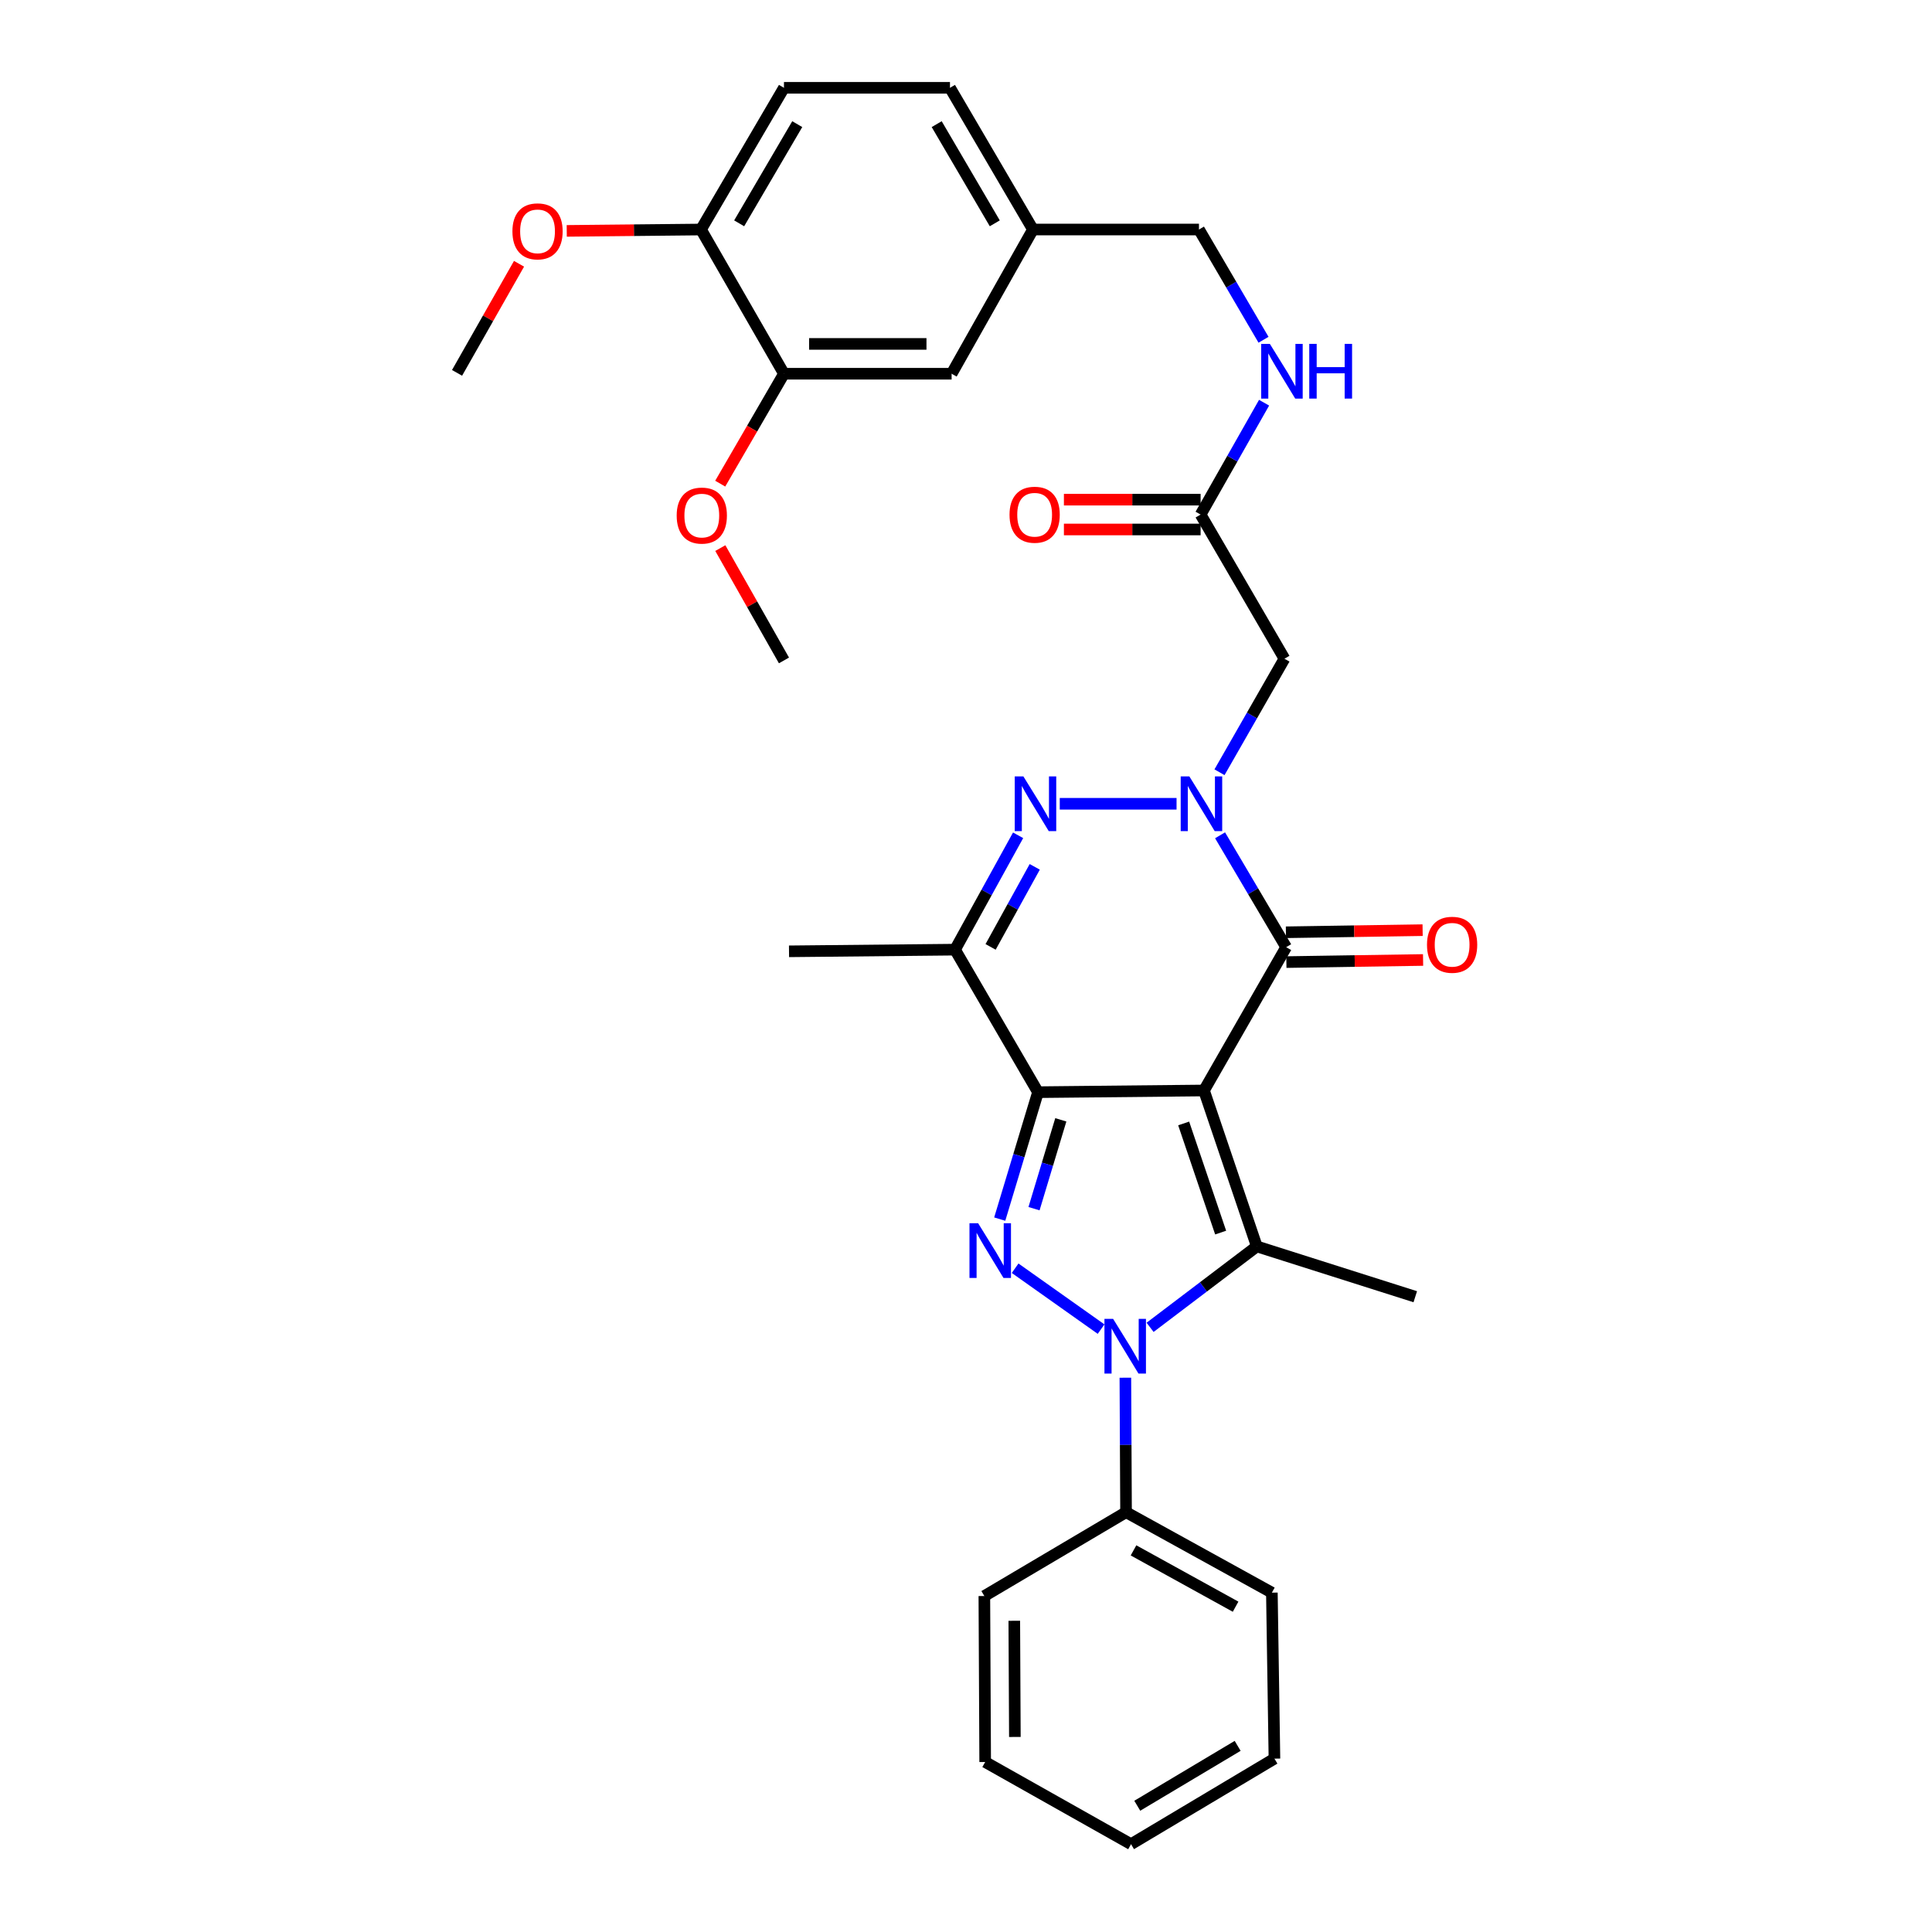 <?xml version='1.0' encoding='iso-8859-1'?>
<svg version='1.1' baseProfile='full'
              xmlns='http://www.w3.org/2000/svg'
                      xmlns:rdkit='http://www.rdkit.org/xml'
                      xmlns:xlink='http://www.w3.org/1999/xlink'
                  xml:space='preserve'
width='1000px' height='1000px' viewBox='0 0 1000 1000'>
<!-- END OF HEADER -->
<rect style='opacity:1.0;fill:#FFFFFF;stroke:none' width='1000' height='1000' x='0' y='0'> </rect>
<path class='bond-0' d='M 623.182,564.434 L 537.27,565.309' style='fill:none;fill-rule:evenodd;stroke:#000000;stroke-width:6px;stroke-linecap:butt;stroke-linejoin:miter;stroke-opacity:1' />
<path class='bond-4' d='M 623.182,564.434 L 650.525,645.142' style='fill:none;fill-rule:evenodd;stroke:#000000;stroke-width:6px;stroke-linecap:butt;stroke-linejoin:miter;stroke-opacity:1' />
<path class='bond-4' d='M 612.666,581.492 L 631.806,637.988' style='fill:none;fill-rule:evenodd;stroke:#000000;stroke-width:6px;stroke-linecap:butt;stroke-linejoin:miter;stroke-opacity:1' />
<path class='bond-5' d='M 623.182,564.434 L 665.709,490.26' style='fill:none;fill-rule:evenodd;stroke:#000000;stroke-width:6px;stroke-linecap:butt;stroke-linejoin:miter;stroke-opacity:1' />
<path class='bond-1' d='M 537.27,565.309 L 527.364,598.159' style='fill:none;fill-rule:evenodd;stroke:#000000;stroke-width:6px;stroke-linecap:butt;stroke-linejoin:miter;stroke-opacity:1' />
<path class='bond-1' d='M 527.364,598.159 L 517.458,631.01' style='fill:none;fill-rule:evenodd;stroke:#0000FF;stroke-width:6px;stroke-linecap:butt;stroke-linejoin:miter;stroke-opacity:1' />
<path class='bond-1' d='M 549.074,579.62 L 542.14,602.615' style='fill:none;fill-rule:evenodd;stroke:#000000;stroke-width:6px;stroke-linecap:butt;stroke-linejoin:miter;stroke-opacity:1' />
<path class='bond-1' d='M 542.14,602.615 L 535.206,625.61' style='fill:none;fill-rule:evenodd;stroke:#0000FF;stroke-width:6px;stroke-linecap:butt;stroke-linejoin:miter;stroke-opacity:1' />
<path class='bond-7' d='M 537.27,565.309 L 494.322,491.537' style='fill:none;fill-rule:evenodd;stroke:#000000;stroke-width:6px;stroke-linecap:butt;stroke-linejoin:miter;stroke-opacity:1' />
<path class='bond-32' d='M 525.423,656.434 L 569.918,687.949' style='fill:none;fill-rule:evenodd;stroke:#0000FF;stroke-width:6px;stroke-linecap:butt;stroke-linejoin:miter;stroke-opacity:1' />
<path class='bond-2' d='M 595.281,687.028 L 622.903,666.085' style='fill:none;fill-rule:evenodd;stroke:#0000FF;stroke-width:6px;stroke-linecap:butt;stroke-linejoin:miter;stroke-opacity:1' />
<path class='bond-2' d='M 622.903,666.085 L 650.525,645.142' style='fill:none;fill-rule:evenodd;stroke:#000000;stroke-width:6px;stroke-linecap:butt;stroke-linejoin:miter;stroke-opacity:1' />
<path class='bond-10' d='M 582.487,713.1 L 582.664,747.906' style='fill:none;fill-rule:evenodd;stroke:#0000FF;stroke-width:6px;stroke-linecap:butt;stroke-linejoin:miter;stroke-opacity:1' />
<path class='bond-10' d='M 582.664,747.906 L 582.841,782.713' style='fill:none;fill-rule:evenodd;stroke:#000000;stroke-width:6px;stroke-linecap:butt;stroke-linejoin:miter;stroke-opacity:1' />
<path class='bond-3' d='M 631.506,432.349 L 648.608,461.305' style='fill:none;fill-rule:evenodd;stroke:#0000FF;stroke-width:6px;stroke-linecap:butt;stroke-linejoin:miter;stroke-opacity:1' />
<path class='bond-3' d='M 648.608,461.305 L 665.709,490.26' style='fill:none;fill-rule:evenodd;stroke:#000000;stroke-width:6px;stroke-linecap:butt;stroke-linejoin:miter;stroke-opacity:1' />
<path class='bond-6' d='M 608.983,416.034 L 548.532,416.034' style='fill:none;fill-rule:evenodd;stroke:#0000FF;stroke-width:6px;stroke-linecap:butt;stroke-linejoin:miter;stroke-opacity:1' />
<path class='bond-8' d='M 631.209,399.712 L 648.017,370.331' style='fill:none;fill-rule:evenodd;stroke:#0000FF;stroke-width:6px;stroke-linecap:butt;stroke-linejoin:miter;stroke-opacity:1' />
<path class='bond-8' d='M 648.017,370.331 L 664.826,340.951' style='fill:none;fill-rule:evenodd;stroke:#000000;stroke-width:6px;stroke-linecap:butt;stroke-linejoin:miter;stroke-opacity:1' />
<path class='bond-18' d='M 650.525,645.142 L 732.544,671.181' style='fill:none;fill-rule:evenodd;stroke:#000000;stroke-width:6px;stroke-linecap:butt;stroke-linejoin:miter;stroke-opacity:1' />
<path class='bond-12' d='M 665.829,497.976 L 701.207,497.428' style='fill:none;fill-rule:evenodd;stroke:#000000;stroke-width:6px;stroke-linecap:butt;stroke-linejoin:miter;stroke-opacity:1' />
<path class='bond-12' d='M 701.207,497.428 L 736.584,496.881' style='fill:none;fill-rule:evenodd;stroke:#FF0000;stroke-width:6px;stroke-linecap:butt;stroke-linejoin:miter;stroke-opacity:1' />
<path class='bond-12' d='M 665.59,482.544 L 700.968,481.997' style='fill:none;fill-rule:evenodd;stroke:#000000;stroke-width:6px;stroke-linecap:butt;stroke-linejoin:miter;stroke-opacity:1' />
<path class='bond-12' d='M 700.968,481.997 L 736.346,481.449' style='fill:none;fill-rule:evenodd;stroke:#FF0000;stroke-width:6px;stroke-linecap:butt;stroke-linejoin:miter;stroke-opacity:1' />
<path class='bond-33' d='M 526.968,432.35 L 510.645,461.944' style='fill:none;fill-rule:evenodd;stroke:#0000FF;stroke-width:6px;stroke-linecap:butt;stroke-linejoin:miter;stroke-opacity:1' />
<path class='bond-33' d='M 510.645,461.944 L 494.322,491.537' style='fill:none;fill-rule:evenodd;stroke:#000000;stroke-width:6px;stroke-linecap:butt;stroke-linejoin:miter;stroke-opacity:1' />
<path class='bond-33' d='M 535.585,448.682 L 524.159,469.397' style='fill:none;fill-rule:evenodd;stroke:#0000FF;stroke-width:6px;stroke-linecap:butt;stroke-linejoin:miter;stroke-opacity:1' />
<path class='bond-33' d='M 524.159,469.397 L 512.733,490.113' style='fill:none;fill-rule:evenodd;stroke:#000000;stroke-width:6px;stroke-linecap:butt;stroke-linejoin:miter;stroke-opacity:1' />
<path class='bond-21' d='M 494.322,491.537 L 408.393,492.403' style='fill:none;fill-rule:evenodd;stroke:#000000;stroke-width:6px;stroke-linecap:butt;stroke-linejoin:miter;stroke-opacity:1' />
<path class='bond-9' d='M 664.826,340.951 L 621.433,266.34' style='fill:none;fill-rule:evenodd;stroke:#000000;stroke-width:6px;stroke-linecap:butt;stroke-linejoin:miter;stroke-opacity:1' />
<path class='bond-13' d='M 621.433,266.34 L 637.86,237.39' style='fill:none;fill-rule:evenodd;stroke:#000000;stroke-width:6px;stroke-linecap:butt;stroke-linejoin:miter;stroke-opacity:1' />
<path class='bond-13' d='M 637.86,237.39 L 654.287,208.441' style='fill:none;fill-rule:evenodd;stroke:#0000FF;stroke-width:6px;stroke-linecap:butt;stroke-linejoin:miter;stroke-opacity:1' />
<path class='bond-16' d='M 621.433,258.623 L 586.055,258.623' style='fill:none;fill-rule:evenodd;stroke:#000000;stroke-width:6px;stroke-linecap:butt;stroke-linejoin:miter;stroke-opacity:1' />
<path class='bond-16' d='M 586.055,258.623 L 550.677,258.623' style='fill:none;fill-rule:evenodd;stroke:#FF0000;stroke-width:6px;stroke-linecap:butt;stroke-linejoin:miter;stroke-opacity:1' />
<path class='bond-16' d='M 621.433,274.056 L 586.055,274.056' style='fill:none;fill-rule:evenodd;stroke:#000000;stroke-width:6px;stroke-linecap:butt;stroke-linejoin:miter;stroke-opacity:1' />
<path class='bond-16' d='M 586.055,274.056 L 550.677,274.056' style='fill:none;fill-rule:evenodd;stroke:#FF0000;stroke-width:6px;stroke-linecap:butt;stroke-linejoin:miter;stroke-opacity:1' />
<path class='bond-25' d='M 582.841,782.713 L 658.319,824.357' style='fill:none;fill-rule:evenodd;stroke:#000000;stroke-width:6px;stroke-linecap:butt;stroke-linejoin:miter;stroke-opacity:1' />
<path class='bond-25' d='M 586.707,802.472 L 639.541,831.623' style='fill:none;fill-rule:evenodd;stroke:#000000;stroke-width:6px;stroke-linecap:butt;stroke-linejoin:miter;stroke-opacity:1' />
<path class='bond-26' d='M 582.841,782.713 L 509.499,826.106' style='fill:none;fill-rule:evenodd;stroke:#000000;stroke-width:6px;stroke-linecap:butt;stroke-linejoin:miter;stroke-opacity:1' />
<path class='bond-11' d='M 405.778,193.443 L 492.556,193.443' style='fill:none;fill-rule:evenodd;stroke:#000000;stroke-width:6px;stroke-linecap:butt;stroke-linejoin:miter;stroke-opacity:1' />
<path class='bond-11' d='M 418.795,178.01 L 479.539,178.01' style='fill:none;fill-rule:evenodd;stroke:#000000;stroke-width:6px;stroke-linecap:butt;stroke-linejoin:miter;stroke-opacity:1' />
<path class='bond-23' d='M 405.778,193.443 L 389.281,221.89' style='fill:none;fill-rule:evenodd;stroke:#000000;stroke-width:6px;stroke-linecap:butt;stroke-linejoin:miter;stroke-opacity:1' />
<path class='bond-23' d='M 389.281,221.89 L 372.784,250.338' style='fill:none;fill-rule:evenodd;stroke:#FF0000;stroke-width:6px;stroke-linecap:butt;stroke-linejoin:miter;stroke-opacity:1' />
<path class='bond-35' d='M 405.778,193.443 L 362.831,118.797' style='fill:none;fill-rule:evenodd;stroke:#000000;stroke-width:6px;stroke-linecap:butt;stroke-linejoin:miter;stroke-opacity:1' />
<path class='bond-20' d='M 653.997,175.863 L 637.29,147.33' style='fill:none;fill-rule:evenodd;stroke:#0000FF;stroke-width:6px;stroke-linecap:butt;stroke-linejoin:miter;stroke-opacity:1' />
<path class='bond-20' d='M 637.29,147.33 L 620.584,118.797' style='fill:none;fill-rule:evenodd;stroke:#000000;stroke-width:6px;stroke-linecap:butt;stroke-linejoin:miter;stroke-opacity:1' />
<path class='bond-14' d='M 362.831,118.797 L 405.778,45.455' style='fill:none;fill-rule:evenodd;stroke:#000000;stroke-width:6px;stroke-linecap:butt;stroke-linejoin:miter;stroke-opacity:1' />
<path class='bond-14' d='M 382.591,115.594 L 412.654,64.255' style='fill:none;fill-rule:evenodd;stroke:#000000;stroke-width:6px;stroke-linecap:butt;stroke-linejoin:miter;stroke-opacity:1' />
<path class='bond-24' d='M 362.831,118.797 L 328.088,119.153' style='fill:none;fill-rule:evenodd;stroke:#000000;stroke-width:6px;stroke-linecap:butt;stroke-linejoin:miter;stroke-opacity:1' />
<path class='bond-24' d='M 328.088,119.153 L 293.345,119.508' style='fill:none;fill-rule:evenodd;stroke:#FF0000;stroke-width:6px;stroke-linecap:butt;stroke-linejoin:miter;stroke-opacity:1' />
<path class='bond-15' d='M 492.556,193.443 L 534.655,118.797' style='fill:none;fill-rule:evenodd;stroke:#000000;stroke-width:6px;stroke-linecap:butt;stroke-linejoin:miter;stroke-opacity:1' />
<path class='bond-17' d='M 405.778,45.455 L 491.707,45.455' style='fill:none;fill-rule:evenodd;stroke:#000000;stroke-width:6px;stroke-linecap:butt;stroke-linejoin:miter;stroke-opacity:1' />
<path class='bond-19' d='M 534.655,118.797 L 620.584,118.797' style='fill:none;fill-rule:evenodd;stroke:#000000;stroke-width:6px;stroke-linecap:butt;stroke-linejoin:miter;stroke-opacity:1' />
<path class='bond-22' d='M 534.655,118.797 L 491.707,45.455' style='fill:none;fill-rule:evenodd;stroke:#000000;stroke-width:6px;stroke-linecap:butt;stroke-linejoin:miter;stroke-opacity:1' />
<path class='bond-22' d='M 514.895,115.594 L 484.831,64.255' style='fill:none;fill-rule:evenodd;stroke:#000000;stroke-width:6px;stroke-linecap:butt;stroke-linejoin:miter;stroke-opacity:1' />
<path class='bond-27' d='M 372.836,283.694 L 389.307,312.764' style='fill:none;fill-rule:evenodd;stroke:#FF0000;stroke-width:6px;stroke-linecap:butt;stroke-linejoin:miter;stroke-opacity:1' />
<path class='bond-27' d='M 389.307,312.764 L 405.778,341.834' style='fill:none;fill-rule:evenodd;stroke:#000000;stroke-width:6px;stroke-linecap:butt;stroke-linejoin:miter;stroke-opacity:1' />
<path class='bond-28' d='M 268.647,136.532 L 252.608,164.764' style='fill:none;fill-rule:evenodd;stroke:#FF0000;stroke-width:6px;stroke-linecap:butt;stroke-linejoin:miter;stroke-opacity:1' />
<path class='bond-28' d='M 252.608,164.764 L 236.569,192.997' style='fill:none;fill-rule:evenodd;stroke:#000000;stroke-width:6px;stroke-linecap:butt;stroke-linejoin:miter;stroke-opacity:1' />
<path class='bond-30' d='M 658.319,824.357 L 659.648,910.269' style='fill:none;fill-rule:evenodd;stroke:#000000;stroke-width:6px;stroke-linecap:butt;stroke-linejoin:miter;stroke-opacity:1' />
<path class='bond-29' d='M 509.499,826.106 L 509.927,912.01' style='fill:none;fill-rule:evenodd;stroke:#000000;stroke-width:6px;stroke-linecap:butt;stroke-linejoin:miter;stroke-opacity:1' />
<path class='bond-29' d='M 524.996,838.914 L 525.296,899.047' style='fill:none;fill-rule:evenodd;stroke:#000000;stroke-width:6px;stroke-linecap:butt;stroke-linejoin:miter;stroke-opacity:1' />
<path class='bond-31' d='M 509.927,912.01 L 585.422,954.545' style='fill:none;fill-rule:evenodd;stroke:#000000;stroke-width:6px;stroke-linecap:butt;stroke-linejoin:miter;stroke-opacity:1' />
<path class='bond-34' d='M 659.648,910.269 L 585.422,954.545' style='fill:none;fill-rule:evenodd;stroke:#000000;stroke-width:6px;stroke-linecap:butt;stroke-linejoin:miter;stroke-opacity:1' />
<path class='bond-34' d='M 640.607,903.656 L 588.649,934.65' style='fill:none;fill-rule:evenodd;stroke:#000000;stroke-width:6px;stroke-linecap:butt;stroke-linejoin:miter;stroke-opacity:1' />
<path  class='atom-2' d='M 506.282 633.151
L 515.562 648.151
Q 516.482 649.631, 517.962 652.311
Q 519.442 654.991, 519.522 655.151
L 519.522 633.151
L 523.282 633.151
L 523.282 661.471
L 519.402 661.471
L 509.442 645.071
Q 508.282 643.151, 507.042 640.951
Q 505.842 638.751, 505.482 638.071
L 505.482 661.471
L 501.802 661.471
L 501.802 633.151
L 506.282 633.151
' fill='#0000FF'/>
<path  class='atom-3' d='M 576.144 682.632
L 585.424 697.632
Q 586.344 699.112, 587.824 701.792
Q 589.304 704.472, 589.384 704.632
L 589.384 682.632
L 593.144 682.632
L 593.144 710.952
L 589.264 710.952
L 579.304 694.552
Q 578.144 692.632, 576.904 690.432
Q 575.704 688.232, 575.344 687.552
L 575.344 710.952
L 571.664 710.952
L 571.664 682.632
L 576.144 682.632
' fill='#0000FF'/>
<path  class='atom-4' d='M 615.61 401.874
L 624.89 416.874
Q 625.81 418.354, 627.29 421.034
Q 628.77 423.714, 628.85 423.874
L 628.85 401.874
L 632.61 401.874
L 632.61 430.194
L 628.73 430.194
L 618.77 413.794
Q 617.61 411.874, 616.37 409.674
Q 615.17 407.474, 614.81 406.794
L 614.81 430.194
L 611.13 430.194
L 611.13 401.874
L 615.61 401.874
' fill='#0000FF'/>
<path  class='atom-7' d='M 529.707 401.874
L 538.987 416.874
Q 539.907 418.354, 541.387 421.034
Q 542.867 423.714, 542.947 423.874
L 542.947 401.874
L 546.707 401.874
L 546.707 430.194
L 542.827 430.194
L 532.867 413.794
Q 531.707 411.874, 530.467 409.674
Q 529.267 407.474, 528.907 406.794
L 528.907 430.194
L 525.227 430.194
L 525.227 401.874
L 529.707 401.874
' fill='#0000FF'/>
<path  class='atom-13' d='M 738.613 489.011
Q 738.613 482.211, 741.973 478.411
Q 745.333 474.611, 751.613 474.611
Q 757.893 474.611, 761.253 478.411
Q 764.613 482.211, 764.613 489.011
Q 764.613 495.891, 761.213 499.811
Q 757.813 503.691, 751.613 503.691
Q 745.373 503.691, 741.973 499.811
Q 738.613 495.931, 738.613 489.011
M 751.613 500.491
Q 755.933 500.491, 758.253 497.611
Q 760.613 494.691, 760.613 489.011
Q 760.613 483.451, 758.253 480.651
Q 755.933 477.811, 751.613 477.811
Q 747.293 477.811, 744.933 480.611
Q 742.613 483.411, 742.613 489.011
Q 742.613 494.731, 744.933 497.611
Q 747.293 500.491, 751.613 500.491
' fill='#FF0000'/>
<path  class='atom-14' d='M 657.272 177.988
L 666.552 192.988
Q 667.472 194.468, 668.952 197.148
Q 670.432 199.828, 670.512 199.988
L 670.512 177.988
L 674.272 177.988
L 674.272 206.308
L 670.392 206.308
L 660.432 189.908
Q 659.272 187.988, 658.032 185.788
Q 656.832 183.588, 656.472 182.908
L 656.472 206.308
L 652.792 206.308
L 652.792 177.988
L 657.272 177.988
' fill='#0000FF'/>
<path  class='atom-14' d='M 677.672 177.988
L 681.512 177.988
L 681.512 190.028
L 695.992 190.028
L 695.992 177.988
L 699.832 177.988
L 699.832 206.308
L 695.992 206.308
L 695.992 193.228
L 681.512 193.228
L 681.512 206.308
L 677.672 206.308
L 677.672 177.988
' fill='#0000FF'/>
<path  class='atom-17' d='M 522.529 266.42
Q 522.529 259.62, 525.889 255.82
Q 529.249 252.02, 535.529 252.02
Q 541.809 252.02, 545.169 255.82
Q 548.529 259.62, 548.529 266.42
Q 548.529 273.3, 545.129 277.22
Q 541.729 281.1, 535.529 281.1
Q 529.289 281.1, 525.889 277.22
Q 522.529 273.34, 522.529 266.42
M 535.529 277.9
Q 539.849 277.9, 542.169 275.02
Q 544.529 272.1, 544.529 266.42
Q 544.529 260.86, 542.169 258.06
Q 539.849 255.22, 535.529 255.22
Q 531.209 255.22, 528.849 258.02
Q 526.529 260.82, 526.529 266.42
Q 526.529 272.14, 528.849 275.02
Q 531.209 277.9, 535.529 277.9
' fill='#FF0000'/>
<path  class='atom-24' d='M 350.251 266.857
Q 350.251 260.057, 353.611 256.257
Q 356.971 252.457, 363.251 252.457
Q 369.531 252.457, 372.891 256.257
Q 376.251 260.057, 376.251 266.857
Q 376.251 273.737, 372.851 277.657
Q 369.451 281.537, 363.251 281.537
Q 357.011 281.537, 353.611 277.657
Q 350.251 273.777, 350.251 266.857
M 363.251 278.337
Q 367.571 278.337, 369.891 275.457
Q 372.251 272.537, 372.251 266.857
Q 372.251 261.297, 369.891 258.497
Q 367.571 255.657, 363.251 255.657
Q 358.931 255.657, 356.571 258.457
Q 354.251 261.257, 354.251 266.857
Q 354.251 272.577, 356.571 275.457
Q 358.931 278.337, 363.251 278.337
' fill='#FF0000'/>
<path  class='atom-25' d='M 265.23 119.743
Q 265.23 112.943, 268.59 109.143
Q 271.95 105.343, 278.23 105.343
Q 284.51 105.343, 287.87 109.143
Q 291.23 112.943, 291.23 119.743
Q 291.23 126.623, 287.83 130.543
Q 284.43 134.423, 278.23 134.423
Q 271.99 134.423, 268.59 130.543
Q 265.23 126.663, 265.23 119.743
M 278.23 131.223
Q 282.55 131.223, 284.87 128.343
Q 287.23 125.423, 287.23 119.743
Q 287.23 114.183, 284.87 111.383
Q 282.55 108.543, 278.23 108.543
Q 273.91 108.543, 271.55 111.343
Q 269.23 114.143, 269.23 119.743
Q 269.23 125.463, 271.55 128.343
Q 273.91 131.223, 278.23 131.223
' fill='#FF0000'/>
</svg>
